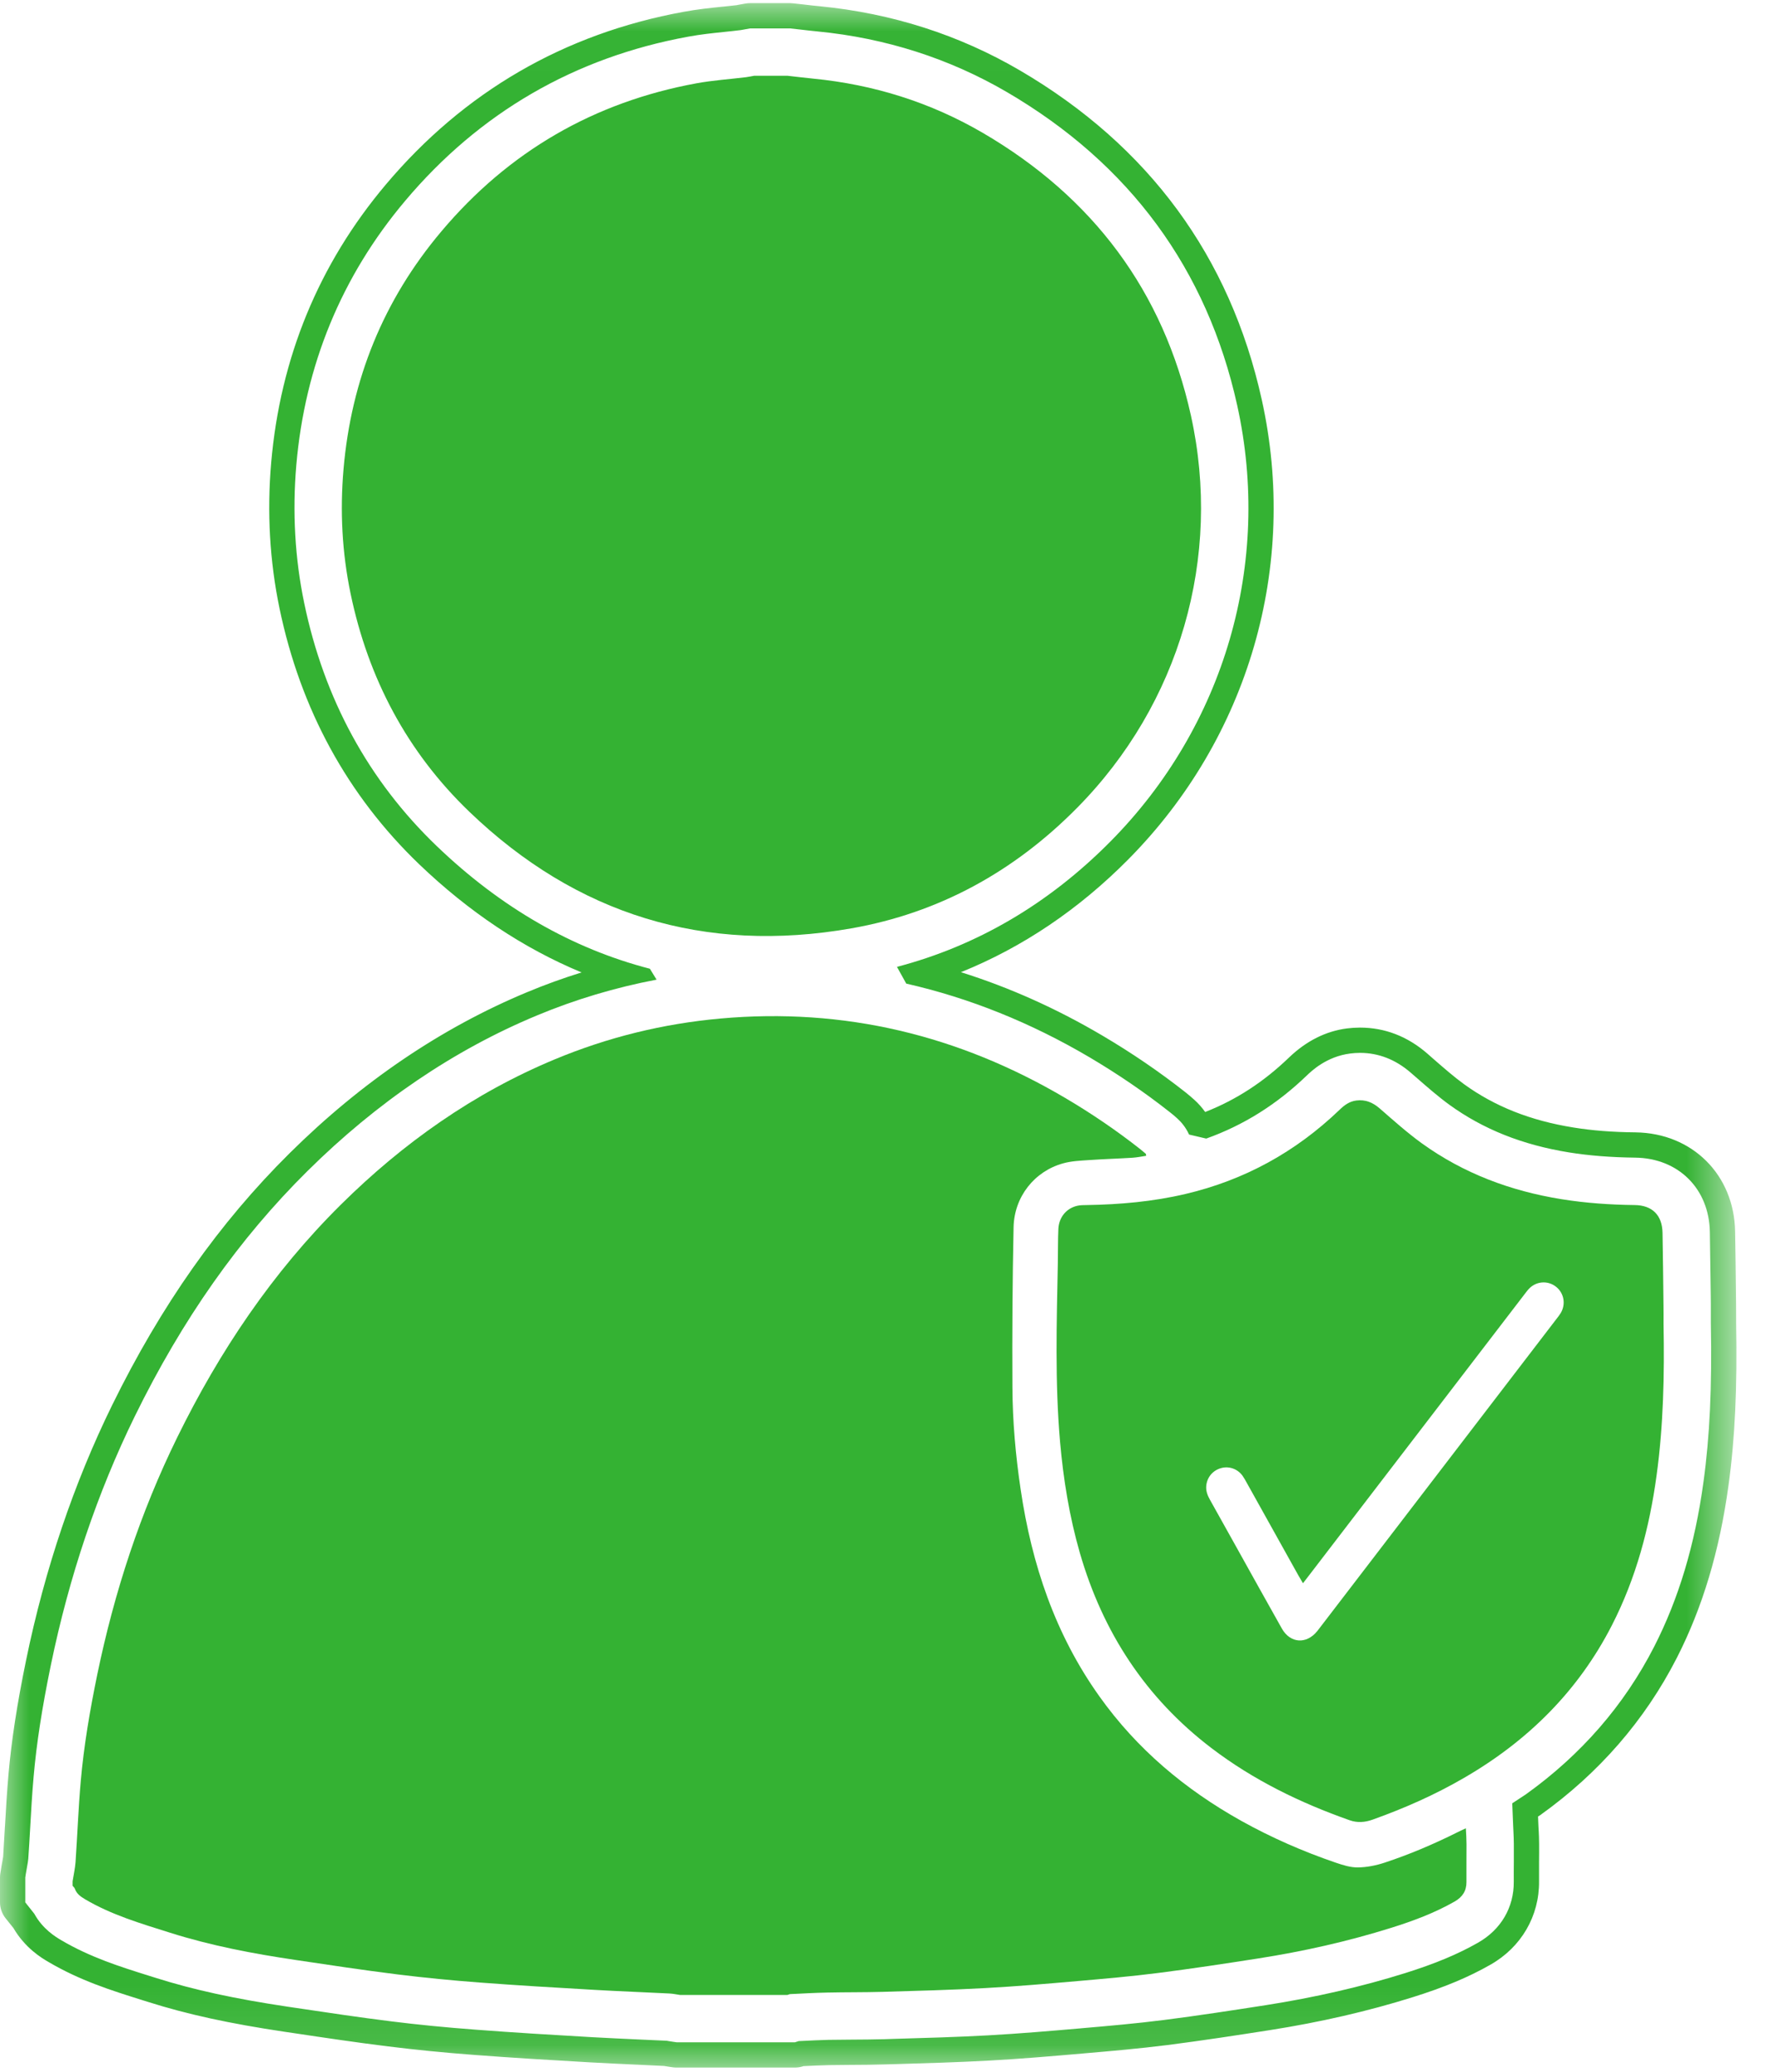 <?xml version="1.0" encoding="UTF-8"?>
<svg width="30px" height="35px" viewBox="0 0 30 35" version="1.1" xmlns="http://www.w3.org/2000/svg" xmlns:xlink="http://www.w3.org/1999/xlink">
    <!-- Generator: Sketch 59.1 (86144) - https://sketch.com -->
    <title>Group 10</title>
    <desc>Created with Sketch.</desc>
    <defs>
        <polygon id="path-1" points="0 0.017 29.348 0.017 29.348 34.893 0 34.893"></polygon>
    </defs>
    <g id="Scratchpad" stroke="none" stroke-width="1" fill="none" fill-rule="evenodd">
        <g id="Group-10">
            <path d="M24.627,30.957 C24.23,31.155 23.822,31.329 23.4,31.468 C23.257,31.515 23.101,31.546 22.951,31.548 C22.826,31.55 22.698,31.509 22.577,31.468 C22.024,31.279 21.489,31.045 20.977,30.76 C20.029,30.23 19.215,29.548 18.582,28.659 C17.834,27.611 17.438,26.429 17.251,25.166 C17.165,24.591 17.114,24.013 17.111,23.433 C17.106,22.532 17.112,21.632 17.131,20.732 C17.142,20.217 17.484,19.788 17.966,19.654 C18.108,19.614 18.26,19.608 18.409,19.598 C18.651,19.581 18.894,19.574 19.137,19.559 C19.215,19.554 19.293,19.538 19.372,19.526 C19.368,19.506 19.369,19.496 19.364,19.491 C19.336,19.466 19.306,19.441 19.276,19.417 C18.873,19.1 18.45,18.812 18.009,18.552 C16.206,17.488 14.267,17.019 12.175,17.207 C11.208,17.294 10.276,17.522 9.38,17.895 C8.006,18.466 6.814,19.309 5.76,20.352 C4.605,21.496 3.711,22.826 2.997,24.28 C2.369,25.558 1.931,26.901 1.643,28.294 C1.521,28.888 1.418,29.485 1.365,30.089 C1.325,30.543 1.308,31 1.277,31.455 C1.269,31.565 1.244,31.673 1.227,31.782 L1.227,31.859 C1.24,31.875 1.259,31.889 1.265,31.908 C1.296,31.995 1.363,32.041 1.438,32.086 C1.887,32.351 2.382,32.496 2.874,32.651 C3.566,32.87 4.277,33.005 4.994,33.111 C5.567,33.197 6.14,33.283 6.715,33.355 C7.176,33.412 7.638,33.457 8.101,33.492 C8.747,33.541 9.394,33.579 10.041,33.616 C10.466,33.641 10.892,33.656 11.318,33.678 C11.376,33.681 11.434,33.694 11.492,33.702 L13.31,33.702 C13.326,33.697 13.342,33.688 13.358,33.688 C13.566,33.678 13.775,33.666 13.983,33.662 C14.295,33.655 14.606,33.659 14.917,33.65 C15.497,33.633 16.077,33.618 16.656,33.586 C17.175,33.558 17.694,33.513 18.212,33.468 C18.667,33.428 19.122,33.389 19.574,33.331 C20.141,33.259 20.705,33.173 21.27,33.085 C22.029,32.966 22.777,32.799 23.511,32.569 C23.882,32.453 24.245,32.318 24.584,32.125 C24.714,32.051 24.786,31.948 24.785,31.795 C24.783,31.582 24.787,31.368 24.786,31.155 C24.786,31.071 24.78,30.987 24.775,30.887 C24.717,30.914 24.672,30.934 24.627,30.957" id="Fill-1" fill="#34B233"></path>
            <path d="M14.387,15.684 C15.87,15.424 17.139,14.724 18.199,13.653 C19.942,11.894 20.658,9.413 20.128,7.019 C19.663,4.918 18.471,3.333 16.618,2.249 C15.729,1.729 14.766,1.428 13.741,1.328 C13.597,1.314 13.454,1.296 13.31,1.28 L12.747,1.28 C12.701,1.288 12.656,1.298 12.61,1.304 C12.331,1.338 12.049,1.357 11.773,1.407 C10.037,1.725 8.595,2.562 7.459,3.91 C6.481,5.069 5.936,6.414 5.806,7.927 C5.745,8.633 5.781,9.334 5.925,10.027 C6.223,11.458 6.879,12.702 7.933,13.714 C9.747,15.455 11.911,16.118 14.387,15.684" id="Fill-3" fill="#34B233"></path>
            <g id="Group-7" transform="translate(0, 0.036)">
                <mask id="mask-2" fill="white">
                    <use xlink:href="#path-1"></use>
                </mask>
                <g id="Clip-6"></g>
                <path d="M28.791,25.002 C28.646,26.061 28.373,26.97 27.958,27.782 C27.451,28.772 26.724,29.608 25.79,30.277 L25.559,30.429 L25.575,30.818 C25.576,30.848 25.578,30.876 25.579,30.903 C25.582,30.971 25.586,31.04 25.586,31.116 C25.587,31.214 25.586,31.312 25.586,31.41 C25.585,31.523 25.584,31.637 25.585,31.751 C25.589,32.187 25.369,32.563 24.98,32.784 C24.635,32.98 24.256,33.138 23.75,33.297 C23.016,33.527 22.223,33.709 21.393,33.839 C20.846,33.924 20.263,34.014 19.675,34.089 C19.21,34.148 18.743,34.189 18.291,34.228 L18.26,34.231 C17.751,34.275 17.225,34.32 16.699,34.349 C16.172,34.378 15.64,34.393 15.125,34.408 L14.941,34.414 C14.758,34.419 14.577,34.42 14.401,34.421 C14.268,34.422 14.134,34.423 14,34.425 C13.853,34.429 13.704,34.436 13.546,34.444 L13.5,34.446 L13.436,34.466 L11.435,34.466 L11.378,34.458 C11.353,34.455 11.328,34.45 11.302,34.446 C11.291,34.444 11.28,34.442 11.269,34.44 C11.107,34.432 10.945,34.425 10.782,34.418 C10.525,34.406 10.259,34.394 9.994,34.379 C9.354,34.342 8.693,34.303 8.041,34.253 C7.531,34.215 7.065,34.169 6.616,34.113 C6.077,34.046 5.536,33.965 5.013,33.887 L4.877,33.867 C3.967,33.731 3.275,33.581 2.633,33.378 L2.518,33.342 C2.03,33.189 1.524,33.03 1.031,32.739 C0.941,32.685 0.724,32.557 0.58,32.295 L0.427,32.102 L0.427,31.683 L0.436,31.622 C0.443,31.582 0.45,31.542 0.457,31.502 C0.467,31.447 0.476,31.395 0.478,31.364 C0.49,31.19 0.5,31.017 0.51,30.843 C0.526,30.563 0.542,30.273 0.568,29.982 C0.617,29.419 0.71,28.819 0.859,28.096 C1.17,26.59 1.648,25.176 2.278,23.891 C3.084,22.249 4.039,20.893 5.197,19.747 C6.371,18.585 7.675,17.701 9.072,17.12 C9.724,16.848 10.402,16.646 11.097,16.514 L10.984,16.33 C9.669,15.989 8.462,15.295 7.379,14.255 C6.231,13.153 5.479,11.774 5.142,10.154 C4.985,9.402 4.94,8.617 5.008,7.822 C5.154,6.135 5.772,4.633 6.847,3.358 C8.102,1.868 9.711,0.935 11.629,0.584 C11.845,0.544 12.052,0.523 12.252,0.502 C12.339,0.493 12.426,0.484 12.513,0.473 C12.527,0.471 12.541,0.468 12.556,0.466 C12.573,0.462 12.591,0.459 12.609,0.456 L12.678,0.444 L13.354,0.444 L13.535,0.464 C13.629,0.475 13.724,0.486 13.818,0.495 C14.972,0.608 16.049,0.953 17.022,1.522 C19.093,2.733 20.401,4.512 20.91,6.81 C21.5,9.475 20.699,12.231 18.768,14.18 C17.725,15.233 16.514,15.943 15.16,16.298 L15.317,16.581 C16.383,16.823 17.419,17.239 18.415,17.826 C18.892,18.108 19.349,18.419 19.771,18.752 C19.813,18.784 19.855,18.82 19.9,18.861 C19.965,18.92 20.041,19.008 20.097,19.131 L20.387,19.199 C21.019,18.973 21.577,18.623 22.083,18.137 C22.166,18.057 22.42,17.813 22.82,17.762 C22.875,17.755 22.931,17.751 22.985,17.751 C23.3,17.751 23.588,17.864 23.844,18.086 L23.936,18.166 C24.129,18.334 24.311,18.493 24.497,18.628 C25.071,19.043 25.733,19.306 26.52,19.433 C26.858,19.487 27.224,19.516 27.637,19.521 C28.368,19.53 28.887,20.046 28.899,20.777 C28.905,21.126 28.909,21.474 28.914,21.823 L28.916,21.997 C28.917,22.074 28.916,22.151 28.916,22.229 L28.916,22.319 C28.936,23.397 28.898,24.225 28.791,25.002 M29.343,22.316 L29.343,22.23 C29.343,22.145 29.343,22.069 29.342,21.992 L29.34,21.818 C29.337,21.495 29.332,21.129 29.326,20.77 C29.31,19.81 28.602,19.106 27.642,19.094 C27.25,19.09 26.905,19.063 26.588,19.011 C25.868,18.895 25.266,18.657 24.747,18.282 C24.577,18.159 24.402,18.006 24.217,17.845 L24.125,17.764 C23.789,17.472 23.405,17.324 22.985,17.324 C22.912,17.324 22.838,17.329 22.766,17.338 C22.408,17.384 22.078,17.55 21.787,17.829 C21.357,18.243 20.892,18.545 20.369,18.75 C20.316,18.675 20.255,18.606 20.186,18.544 C20.134,18.497 20.084,18.455 20.035,18.416 C19.598,18.072 19.126,17.75 18.632,17.459 C17.861,17.004 17.06,16.645 16.241,16.388 C17.282,15.968 18.231,15.329 19.071,14.481 C21.105,12.427 21.948,9.526 21.326,6.718 C20.791,4.299 19.415,2.427 17.237,1.153 C16.211,0.553 15.075,0.189 13.86,0.07 C13.772,0.062 13.685,0.052 13.593,0.041 L13.584,0.04 L13.402,0.02 C13.387,0.018 13.371,0.017 13.354,0.017 L12.678,0.017 C12.653,0.017 12.628,0.019 12.604,0.023 L12.536,0.035 C12.516,0.039 12.496,0.043 12.476,0.046 L12.462,0.049 L12.454,0.051 C12.379,0.06 12.303,0.067 12.224,0.076 L12.208,0.077 C12,0.099 11.785,0.121 11.552,0.164 C9.534,0.533 7.841,1.516 6.52,3.083 C5.388,4.426 4.736,6.009 4.583,7.785 C4.511,8.622 4.559,9.448 4.724,10.241 C5.079,11.947 5.873,13.401 7.083,14.563 C7.925,15.37 8.845,15.983 9.829,16.392 C9.517,16.489 9.209,16.6 8.908,16.726 C7.46,17.328 6.11,18.243 4.897,19.444 C3.705,20.624 2.723,22.017 1.895,23.703 C1.249,25.02 0.759,26.469 0.441,28.01 C0.289,28.749 0.194,29.364 0.143,29.945 C0.117,30.241 0.1,30.534 0.084,30.817 L0.083,30.825 C0.074,30.992 0.064,31.164 0.053,31.332 C0.051,31.349 0.042,31.395 0.037,31.426 C0.029,31.47 0.021,31.513 0.015,31.557 L0.005,31.618 C0.002,31.639 0,31.661 0,31.683 L0,32.102 C0,32.199 0.033,32.293 0.093,32.369 L0.226,32.535 C0.425,32.876 0.706,33.043 0.814,33.106 C1.349,33.422 1.879,33.589 2.39,33.749 L2.505,33.785 C3.168,33.995 3.881,34.15 4.814,34.289 L4.95,34.309 C5.477,34.388 6.02,34.469 6.563,34.536 C7.019,34.593 7.491,34.64 8.008,34.679 C8.665,34.729 9.328,34.768 9.969,34.805 C10.234,34.82 10.5,34.832 10.757,34.844 L10.763,34.844 C10.918,34.851 11.071,34.858 11.223,34.866 L11.23,34.867 C11.259,34.872 11.288,34.876 11.316,34.881 L11.374,34.889 C11.394,34.892 11.414,34.893 11.435,34.893 L13.436,34.893 C13.481,34.893 13.525,34.886 13.568,34.873 L13.578,34.869 C13.729,34.862 13.871,34.855 14.009,34.852 C14.133,34.85 14.26,34.849 14.384,34.848 L14.404,34.848 L14.408,34.848 C14.584,34.847 14.767,34.846 14.953,34.84 L15.137,34.835 L15.142,34.835 C15.658,34.82 16.191,34.804 16.723,34.775 C17.256,34.746 17.785,34.7 18.297,34.656 L18.328,34.653 C18.784,34.614 19.255,34.573 19.729,34.513 C20.323,34.437 20.909,34.347 21.459,34.261 C22.31,34.128 23.123,33.941 23.878,33.704 C24.414,33.536 24.819,33.367 25.191,33.155 C25.711,32.86 26.018,32.333 26.012,31.747 C26.011,31.637 26.012,31.523 26.012,31.412 C26.013,31.313 26.014,31.213 26.013,31.114 C26.013,31.031 26.009,30.954 26.006,30.887 L26.005,30.882 C26.004,30.855 26.003,30.828 26.001,30.8 L25.995,30.652 L26.025,30.633 C26.029,30.63 26.034,30.627 26.038,30.624 C27.027,29.916 27.801,29.025 28.338,27.977 C28.776,27.121 29.062,26.167 29.214,25.06 C29.324,24.261 29.363,23.414 29.343,22.316" id="Fill-5" fill="#34B233" mask="url(#mask-2)"></path>
            </g>
            <path d="M26.378,22.183 C26.359,22.215 26.334,22.246 26.311,22.276 C24.972,24.023 23.633,25.769 22.294,27.516 C22.284,27.529 22.274,27.543 22.263,27.556 C22.082,27.781 21.807,27.764 21.665,27.512 C21.403,27.048 21.145,26.582 20.885,26.116 C20.74,25.856 20.595,25.595 20.449,25.335 C20.408,25.262 20.38,25.188 20.387,25.104 C20.4,24.956 20.498,24.84 20.641,24.801 C20.775,24.765 20.919,24.816 21.002,24.933 C21.027,24.968 21.047,25.006 21.068,25.043 C21.359,25.565 21.649,26.086 21.94,26.607 C21.963,26.648 21.987,26.687 22.022,26.747 C22.061,26.696 22.09,26.66 22.118,26.623 C23.333,25.039 24.548,23.455 25.762,21.871 C25.788,21.838 25.813,21.802 25.842,21.772 C25.964,21.644 26.157,21.629 26.295,21.735 C26.433,21.84 26.469,22.031 26.378,22.183 M28.115,22.043 C28.111,21.637 28.106,21.232 28.099,20.827 C28.094,20.528 27.924,20.361 27.628,20.358 C27.214,20.353 26.802,20.325 26.392,20.259 C25.533,20.121 24.736,19.824 24.028,19.313 C23.78,19.133 23.55,18.927 23.319,18.726 C23.202,18.624 23.076,18.572 22.922,18.592 C22.806,18.607 22.719,18.672 22.638,18.751 C21.898,19.461 21.031,19.938 20.031,20.172 C19.485,20.3 18.929,20.349 18.369,20.358 C18.314,20.359 18.257,20.358 18.204,20.371 C18.023,20.414 17.899,20.563 17.888,20.758 C17.879,20.95 17.883,21.142 17.879,21.334 C17.859,22.341 17.829,23.347 17.916,24.353 C17.972,24.991 18.074,25.621 18.252,26.238 C18.639,27.574 19.362,28.684 20.474,29.531 C21.183,30.071 21.973,30.456 22.811,30.751 C22.942,30.797 23.068,30.787 23.198,30.741 C23.733,30.55 24.251,30.322 24.743,30.036 C25.821,29.412 26.674,28.57 27.245,27.454 C27.652,26.659 27.878,25.809 27.998,24.929 C28.115,24.078 28.132,23.221 28.116,22.362 C28.116,22.256 28.117,22.149 28.115,22.043" id="Fill-8" fill="#34B233"></path>
        </g>
    </g>
</svg>